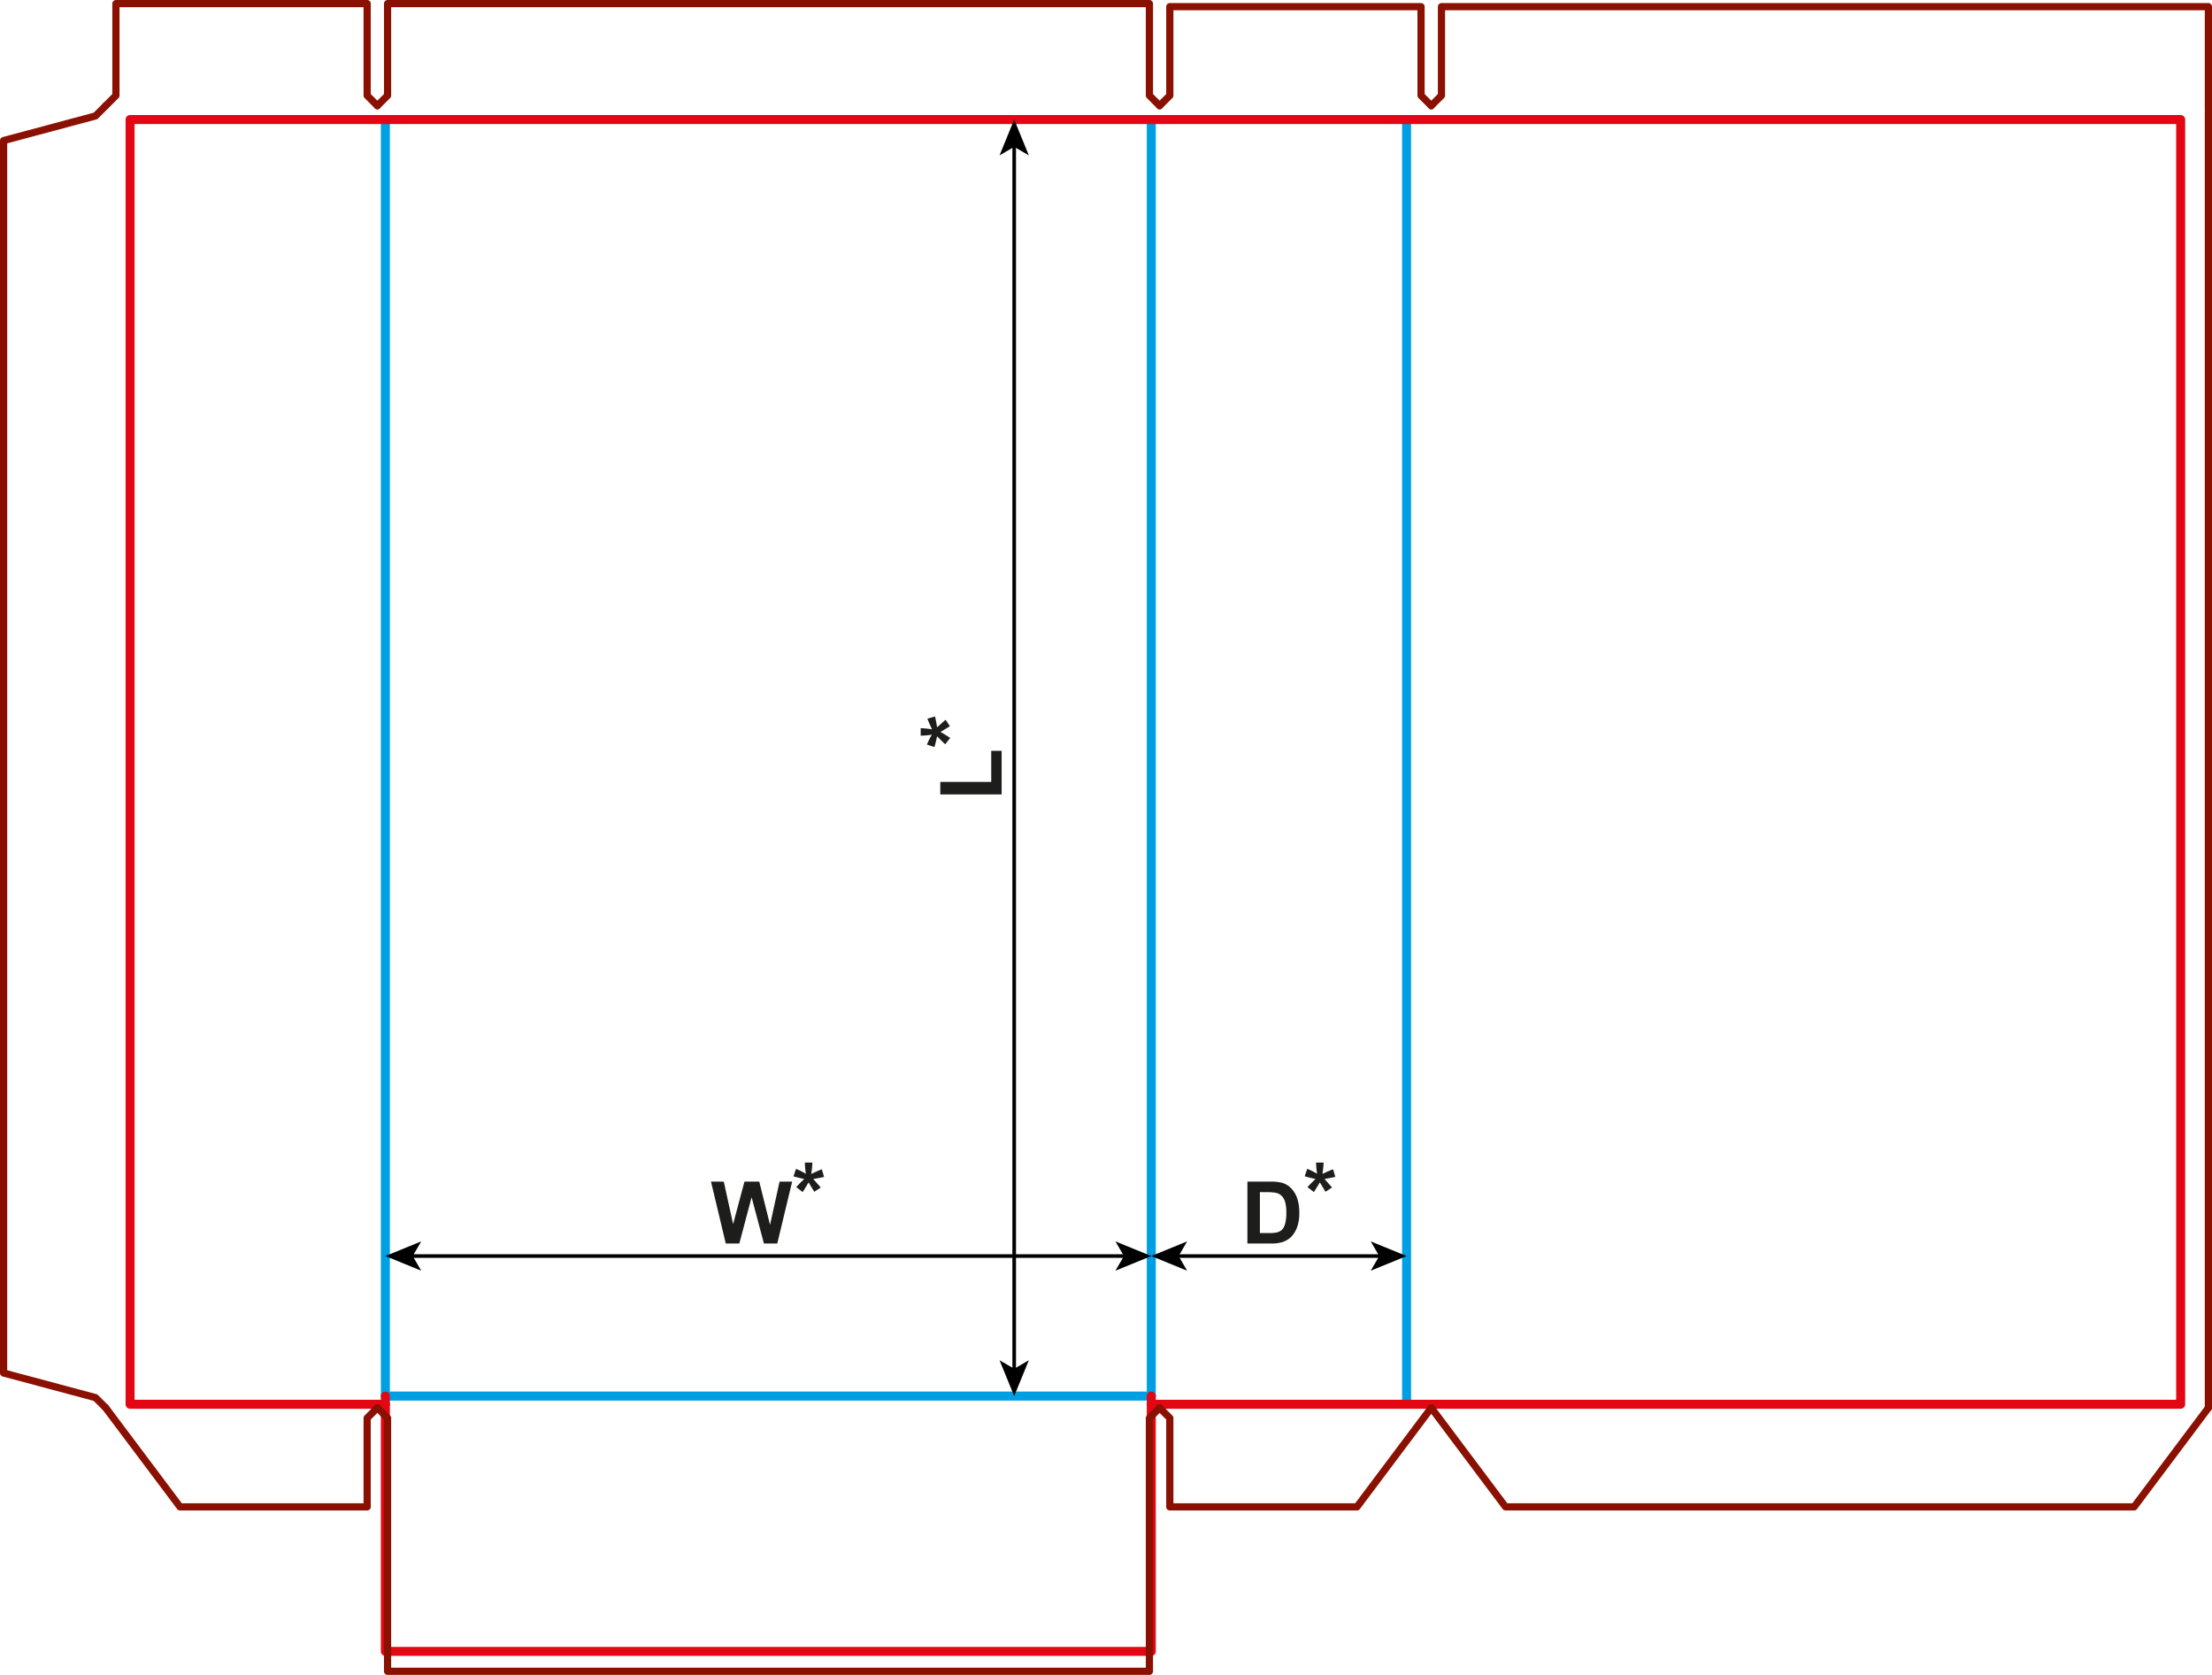 <svg xmlns="http://www.w3.org/2000/svg" viewBox="0 0 1228 929.8"><defs><style>.a,.b,.c,.d{fill:none;}.a{stroke:#009fe3;}.a,.b,.c{stroke-linecap:round;stroke-linejoin:round;}.a,.b{stroke-width:5px;}.b{stroke:#e30613;}.c{stroke:#8a1002;stroke-width:4px;}.d{stroke:#000;stroke-miterlimit:10;stroke-width:2px;}.e{fill:#1d1d1b;}</style></defs><line class="a" x1="213.94" y1="66.35" x2="213.94" y2="775.01"/><polyline class="b" points="213.94 66.35 72.21 66.35 72.21 779.54 213.94 779.54"/><line class="a" x1="639.14" y1="66.35" x2="639.14" y2="775.01"/><line class="a" x1="780.87" y1="66.35" x2="780.87" y2="779.54"/><polyline class="b" points="639.14 66.35 1210.6 66.35 1210.6 779.54 639.14 779.54"/><line class="b" x1="213.94" y1="66.35" x2="639.14" y2="66.35"/><line class="a" x1="213.94" y1="775.01" x2="639.14" y2="775.01"/><polyline class="b" points="213.94 775.01 213.94 916.74 639.14 916.74 639.14 775.01"/><polyline class="c" points="58.69 58.69 64.36 53.02 64.36 2 203.83 2 203.83 53.02 209.5 58.69"/><polyline class="c" points="58.69 58.69 53.02 64.36 2 78.03 2 762.19 53.02 775.86 58.69 781.53"/><polyline class="c" points="58.69 781.53 99.94 836.52 203.83 836.52 203.83 787.2 209.5 781.53"/><polyline class="c" points="643.76 58.69 649.43 53.02 649.43 3.7 788.9 3.7 788.9 53.02 794.57 58.69"/><polyline class="c" points="794.57 58.69 800.24 53.02 800.24 3.7 1226 3.7 1226 58.69"/><line class="c" x1="1226" y1="58.69" x2="1226" y2="781.53"/><polyline class="c" points="643.76 781.53 649.43 787.2 649.43 836.52 753.32 836.52 794.57 781.53"/><polyline class="c" points="794.57 781.53 835.81 836.52 1184.76 836.52 1226 781.53"/><polyline class="c" points="209.5 58.69 215.16 53.02 215.16 2 638.1 2 638.1 53.02 643.76 58.69"/><polyline class="c" points="209.5 781.53 215.16 787.2 215.16 927.79 638.1 927.79 638.1 787.2 643.76 781.53"/><line class="d" x1="563.03" y1="760.89" x2="563.03" y2="80.47"/><polygon points="563.03 775.01 571.16 755.11 563.03 759.83 554.9 755.11 563.03 775.01"/><polygon points="563.03 66.35 571.16 86.25 563.03 81.52 554.9 86.25 563.03 66.35"/><line class="d" x1="228.06" y1="697.27" x2="625.01" y2="697.27"/><polygon points="213.94 697.27 233.84 705.4 229.12 697.27 233.84 689.14 213.94 697.27"/><polygon points="639.14 697.27 619.24 705.4 623.96 697.27 619.24 689.14 639.14 697.27"/><path class="e" d="M409.42,696.81l-8.21-34.36h7.1l5.18,23.6,6.29-23.6H428l6,24,5.27-24h7L438,696.81H430.6l-6.84-25.69-6.82,25.69Z" transform="translate(-6.5 -6.5)"/><path class="e" d="M452.1,668.25l-3.54-2.74q1.68-1.9,3.51-3.64L453,661c-.39-.06-1.51-.32-3.35-.77-1.33-.33-2.21-.57-2.63-.73l1.38-4.12a35.11,35.11,0,0,1,5.49,2.74,44.13,44.13,0,0,1-.57-6.24h4.18a53.66,53.66,0,0,1-.64,6.29c.32-.13,1-.43,2-.92,1.41-.64,2.7-1.19,3.89-1.64l1.24,4.24c-1.73.39-3.74.78-6,1.15l2.81,3.17c.56.64,1,1.16,1.34,1.57l-3.59,2.36-3.16-5.22Q453.94,665.38,452.1,668.25Z" transform="translate(-6.5 -6.5)"/><line class="d" x1="653.26" y1="697.27" x2="766.75" y2="697.27"/><polygon points="639.14 697.27 659.03 705.4 654.31 697.27 659.03 689.14 639.14 697.27"/><polygon points="780.87 697.27 760.97 705.4 765.69 697.27 760.97 689.14 780.87 697.27"/><path class="e" d="M699,662.45h12.68a24.63,24.63,0,0,1,6.54.66,11.4,11.4,0,0,1,5.18,3.16,15,15,0,0,1,3.28,5.57,25.31,25.31,0,0,1,1.13,8.12,22.38,22.38,0,0,1-1.06,7.31,15.11,15.11,0,0,1-3.68,6.07,12.15,12.15,0,0,1-4.87,2.74,20.78,20.78,0,0,1-6.14.73H699Zm6.94,5.81V691h5.18a18.67,18.67,0,0,0,4.19-.33,6.46,6.46,0,0,0,2.81-1.43A7.32,7.32,0,0,0,719.9,686a22.43,22.43,0,0,0,.7-6.3,20.47,20.47,0,0,0-.7-6.11,7.73,7.73,0,0,0-2-3.33,6.54,6.54,0,0,0-3.21-1.62,31.28,31.28,0,0,0-5.69-.33Z" transform="translate(-6.5 -6.5)"/><path class="e" d="M735.91,668.25l-3.54-2.75q1.7-1.89,3.52-3.63c.48-.47.79-.76.91-.89-.39-.06-1.51-.32-3.35-.77-1.33-.33-2.2-.57-2.63-.73l1.39-4.12a35.43,35.43,0,0,1,5.48,2.74,45.42,45.42,0,0,1-.56-6.24h4.17a55.16,55.16,0,0,1-.63,6.28c.31-.12,1-.42,2-.91,1.41-.64,2.71-1.19,3.89-1.64l1.25,4.24c-1.74.39-3.75.78-6,1.15l2.81,3.16c.57.65,1,1.17,1.34,1.58l-3.59,2.36-3.16-5.22C738.24,664.54,737.14,666.34,735.91,668.25Z" transform="translate(-6.5 -6.5)"/><path class="e" d="M562.57,447.5H528.5v-6.94h28.29V423.31h5.78Z" transform="translate(-6.5 -6.5)"/><path class="e" d="M534,416.12l-2.74,3.54q-1.9-1.7-3.63-3.52l-.89-.91c-.07.39-.32,1.51-.78,3.35-.33,1.33-.57,2.2-.72,2.63l-4.13-1.39a36.35,36.35,0,0,1,2.74-5.48,45.17,45.17,0,0,1-6.23.56v-4.17a55.37,55.37,0,0,1,6.28.63c-.12-.31-.43-1-.91-2-.64-1.41-1.19-2.71-1.64-3.89l4.24-1.25q.58,2.61,1.15,6l3.16-2.82c.64-.56,1.16-1,1.57-1.33l2.37,3.58-5.23,3.17C530.31,413.79,532.11,414.89,534,416.12Z" transform="translate(-6.5 -6.5)"/></svg>